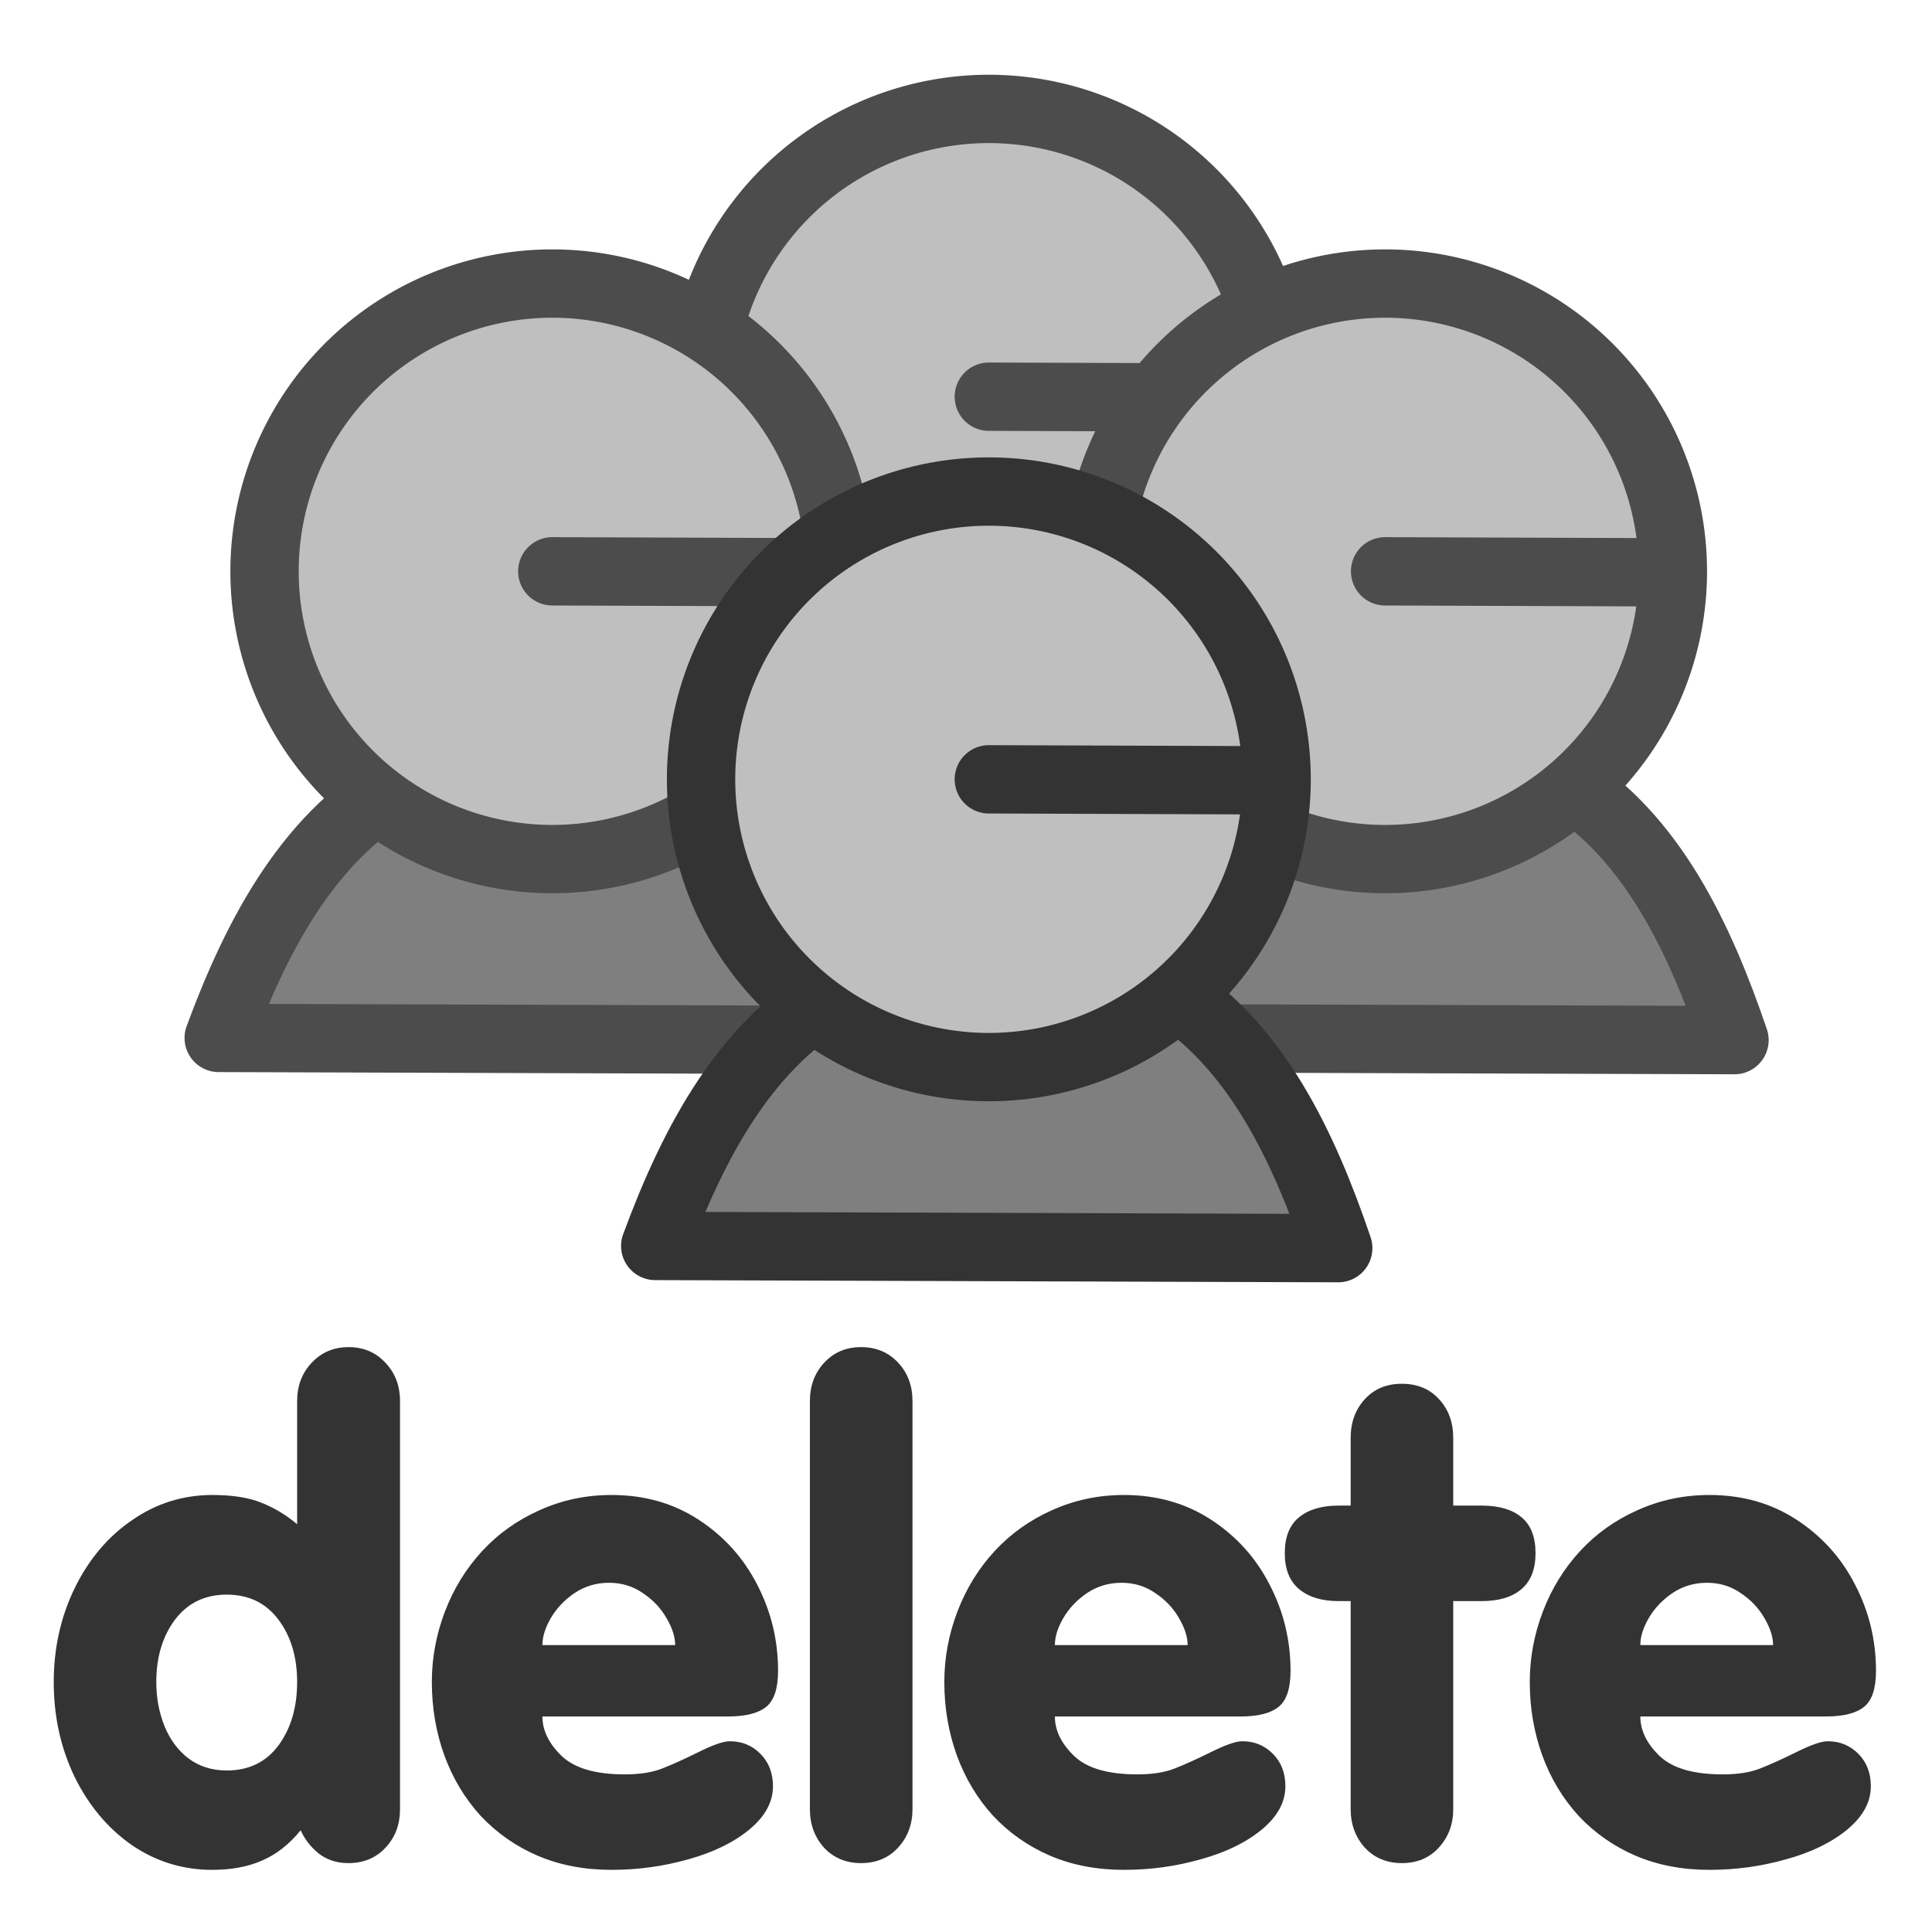 <?xml version="1.0" encoding="UTF-8" standalone="no"?>
<!-- Created with Inkscape (http://www.inkscape.org/) -->
<svg
    xmlns:inkscape="http://www.inkscape.org/namespaces/inkscape"
    xmlns:rdf="http://www.w3.org/1999/02/22-rdf-syntax-ns#"
    xmlns="http://www.w3.org/2000/svg"
    xmlns:sodipodi="http://sodipodi.sourceforge.net/DTD/sodipodi-0.dtd"
    xmlns:cc="http://web.resource.org/cc/"
    xmlns:xlink="http://www.w3.org/1999/xlink"
    xmlns:dc="http://purl.org/dc/elements/1.1/"
    xmlns:svg="http://www.w3.org/2000/svg"
    xmlns:ns1="http://sozi.baierouge.fr"
    id="svg1"
    sodipodi:docname="delete_group.svg"
    viewBox="0 0 60 60"
    sodipodi:version="0.32"
    version="1.0"
    y="0"
    x="0"
    inkscape:version="0.38.1"
    sodipodi:docbase="/home/danny/flat/scalable/actions"
  >
  <sodipodi:namedview
      id="base"
      bordercolor="#666666"
      inkscape:pageshadow="2"
      inkscape:window-width="1016"
      pagecolor="#ffffff"
      inkscape:zoom="6.9465339"
      inkscape:window-x="0"
      borderopacity="1.0"
      inkscape:cx="32.978955"
      inkscape:cy="27.716973"
      inkscape:window-y="0"
      inkscape:window-height="693"
      inkscape:pageopacity="0.0"
  />
  <g
      id="g898"
      style="stroke:#4c4c4c"
      sodipodi:stroke-cmyk="(0.0000000 0.0000000 0.0000000 0.69999999)"
      transform="matrix(.849 0 0 .849 4.845 -4.379)"
    >
    <path
        id="path834"
        style="stroke-linejoin:round;fill-rule:evenodd;stroke:#4c4c4c;stroke-linecap:round;stroke-width:2.774;fill:#7f7f7f"
        transform="matrix(.901 0 0 .901 2.993 2.177)"
        d="m24.59 27.926c-3.901 2.061-6.071 6.174-7.644 10.432l27.729 0.089c-1.417-4.165-3.347-8.248-6.916-10.479-3.783-0.176-8.563-0.027-13.169-0.042z"
    />
    <path
        id="path835"
        sodipodi:rx="12.32629108"
        sodipodi:ry="12.32629108"
        style="stroke-linejoin:round;fill-rule:evenodd;stroke:#4c4c4c;stroke-linecap:round;stroke-width:2.927;fill:#bfbfbf"
        sodipodi:type="arc"
        d="m31.85 22.301a12.326 12.326 0 1 0 -24.652 0 12.326 12.326 0 1 0 24.652 0h-12.326z"
        transform="matrix(.854 .003 -.003 .854 13.858 .565)"
        sodipodi:cy="22.30134201"
        sodipodi:cx="19.52412605"
    />
  </g
  >
  <g
      id="g888"
      style="stroke:#4c4c4c"
      sodipodi:stroke-cmyk="(0.0000000 0.0000000 0.0000000 0.69999999)"
      transform="matrix(.849 0 0 .849 4.845 -4.379)"
    >
    <path
        id="path840"
        style="stroke-linejoin:round;fill-rule:evenodd;stroke:#4c4c4c;stroke-linecap:round;stroke-width:2.774;fill:#7f7f7f"
        transform="matrix(.901 0 0 .901 17.488 8.564)"
        d="m24.59 27.926c-3.901 2.061-6.071 6.174-7.644 10.432l27.729 0.089c-1.417-4.165-3.347-8.248-6.916-10.479-3.783-0.176-8.563-0.027-13.169-0.042z"
    />
    <path
        id="path841"
        sodipodi:rx="12.32629108"
        sodipodi:ry="12.32629108"
        style="stroke-linejoin:round;fill-rule:evenodd;stroke:#4c4c4c;stroke-linecap:round;stroke-width:2.927;fill:#bfbfbf"
        sodipodi:type="arc"
        d="m31.85 22.301a12.326 12.326 0 1 0 -24.652 0 12.326 12.326 0 1 0 24.652 0h-12.326z"
        transform="matrix(.854 .003 -.003 .854 28.353 6.953)"
        sodipodi:cy="22.30134201"
        sodipodi:cx="19.52412605"
    />
  </g
  >
  <g
      id="g893"
      style="stroke:#4c4c4c"
      sodipodi:stroke-cmyk="(0.0000000 0.0000000 0.0000000 0.69999999)"
      transform="matrix(.849 0 0 .849 4.845 -4.379)"
    >
    <path
        id="path843"
        style="stroke-linejoin:round;fill-rule:evenodd;stroke:#4c4c4c;stroke-linecap:round;stroke-width:2.774;fill:#7f7f7f"
        transform="matrix(.901 0 0 .901 -12.975 8.564)"
        d="m24.59 27.926c-3.901 2.061-6.071 6.174-7.644 10.432l27.729 0.089c-1.417-4.165-3.347-8.248-6.916-10.479-3.783-0.176-8.563-0.027-13.169-0.042z"
    />
    <path
        id="path844"
        sodipodi:rx="12.32629108"
        sodipodi:ry="12.32629108"
        style="stroke-linejoin:round;fill-rule:evenodd;stroke:#4c4c4c;stroke-linecap:round;stroke-width:2.927;fill:#bfbfbf"
        sodipodi:type="arc"
        d="m31.85 22.301a12.326 12.326 0 1 0 -24.652 0 12.326 12.326 0 1 0 24.652 0h-12.326z"
        transform="matrix(.854 .003 -.003 .854 -2.11 6.953)"
        sodipodi:cy="22.30134201"
        sodipodi:cx="19.52412605"
    />
  </g
  >
  <g
      id="g847"
      transform="matrix(.849 0 0 .849 4.845 7.504)"
    >
    <path
        id="path848"
        style="stroke-linejoin:round;fill-rule:evenodd;stroke:#333333;stroke-linecap:round;stroke-width:2.774;fill:#7f7f7f"
        transform="matrix(.901 0 0 .901 2.993 2.177)"
        d="m24.59 27.926c-3.901 2.061-6.071 6.174-7.644 10.432l27.729 0.089c-1.417-4.165-3.347-8.248-6.916-10.479-3.783-0.176-8.563-0.027-13.169-0.042z"
    />
    <path
        id="path849"
        sodipodi:rx="12.32629108"
        sodipodi:ry="12.32629108"
        style="stroke-linejoin:round;fill-rule:evenodd;stroke:#333333;stroke-linecap:round;stroke-width:2.927;fill:#bfbfbf"
        sodipodi:type="arc"
        d="m31.85 22.301a12.326 12.326 0 1 0 -24.652 0 12.326 12.326 0 1 0 24.652 0h-12.326z"
        transform="matrix(.854 .003 -.003 .854 13.858 .565)"
        sodipodi:cy="22.30134201"
        sodipodi:cx="19.52412605"
        sodipodi:stroke-cmyk="(0 0 0 0.8)"
    />
  </g
  >
  <path
      id="path842"
      style="stroke-width:1pt;fill:#333333"
      transform="matrix(1.704 0 0 1.704 -11.157 .18)"
      d="m39.824 31.178h-3.381c0 0.254 0.117 0.494 0.352 0.721 0.234 0.222 0.617 0.334 1.148 0.334 0.274 0 0.5-0.035 0.68-0.106 0.18-0.07 0.4-0.17 0.662-0.299 0.266-0.132 0.457-0.199 0.574-0.199 0.219 0 0.405 0.076 0.557 0.229 0.152 0.152 0.228 0.349 0.228 0.592 0 0.289-0.144 0.552-0.433 0.791-0.285 0.234-0.654 0.414-1.108 0.539-0.453 0.129-0.92 0.193-1.4 0.193-0.496 0-0.945-0.086-1.348-0.258-0.398-0.172-0.744-0.414-1.037-0.726-0.289-0.317-0.51-0.684-0.662-1.102-0.152-0.422-0.228-0.867-0.228-1.336 0-0.441 0.08-0.871 0.24-1.289s0.387-0.785 0.68-1.102c0.292-0.316 0.642-0.564 1.048-0.744 0.407-0.183 0.842-0.275 1.307-0.275 0.598 0 1.127 0.15 1.588 0.451s0.816 0.695 1.066 1.184c0.254 0.488 0.381 1.011 0.381 1.57 0 0.32-0.072 0.539-0.217 0.656-0.144 0.117-0.377 0.176-0.697 0.176zm-3.381-1.301h2.42c0-0.148-0.053-0.312-0.158-0.492-0.106-0.184-0.25-0.336-0.434-0.457-0.179-0.125-0.384-0.187-0.615-0.187-0.23 0-0.439 0.062-0.627 0.187-0.183 0.125-0.328 0.277-0.433 0.457-0.102 0.176-0.153 0.34-0.153 0.492zm-5.279 2.989v-3.791h-0.217c-0.308 0-0.549-0.073-0.721-0.217-0.175-0.145-0.263-0.364-0.263-0.657 0-0.296 0.088-0.515 0.263-0.656 0.172-0.14 0.413-0.211 0.721-0.211h0.217v-1.236c0-0.281 0.086-0.516 0.258-0.703 0.172-0.188 0.396-0.281 0.674-0.281 0.281 0 0.507 0.093 0.679 0.281 0.172 0.187 0.258 0.422 0.258 0.703v1.236h0.516c0.316 0 0.558 0.071 0.726 0.211 0.172 0.141 0.258 0.36 0.258 0.656 0 0.293-0.086 0.512-0.258 0.657-0.168 0.144-0.41 0.217-0.726 0.217h-0.516v3.791c0 0.277-0.088 0.511-0.264 0.703-0.171 0.187-0.396 0.281-0.673 0.281-0.274 0-0.498-0.094-0.674-0.281-0.172-0.192-0.258-0.426-0.258-0.703zm-2.01-1.688h-3.381c0 0.254 0.117 0.494 0.352 0.721 0.234 0.222 0.617 0.334 1.148 0.334 0.274 0 0.5-0.035 0.68-0.106 0.18-0.07 0.4-0.17 0.662-0.299 0.266-0.132 0.457-0.199 0.574-0.199 0.219 0 0.405 0.076 0.557 0.229 0.152 0.152 0.228 0.349 0.228 0.592 0 0.289-0.144 0.552-0.433 0.791-0.285 0.234-0.654 0.414-1.108 0.539-0.453 0.129-0.919 0.193-1.4 0.193-0.496 0-0.945-0.086-1.348-0.258-0.398-0.172-0.744-0.414-1.037-0.726-0.289-0.317-0.509-0.684-0.662-1.102-0.152-0.422-0.228-0.867-0.228-1.336 0-0.441 0.08-0.871 0.24-1.289s0.387-0.785 0.68-1.102c0.293-0.316 0.642-0.564 1.048-0.744 0.407-0.183 0.842-0.275 1.307-0.275 0.598 0 1.127 0.15 1.588 0.451s0.816 0.695 1.066 1.184c0.254 0.488 0.381 1.011 0.381 1.57 0 0.32-0.072 0.539-0.217 0.656-0.144 0.117-0.377 0.176-0.697 0.176zm-3.381-1.301h2.42c0-0.148-0.053-0.312-0.158-0.492-0.105-0.184-0.25-0.336-0.434-0.457-0.179-0.125-0.384-0.187-0.615-0.187-0.23 0-0.439 0.062-0.627 0.187-0.183 0.125-0.328 0.277-0.433 0.457-0.102 0.176-0.153 0.34-0.153 0.492zm-4.465 2.989v-7.436c0-0.281 0.088-0.516 0.264-0.703 0.176-0.188 0.399-0.281 0.668-0.281 0.274 0 0.498 0.093 0.674 0.281 0.176 0.187 0.264 0.422 0.264 0.703v7.436c0 0.277-0.088 0.511-0.264 0.703-0.172 0.187-0.397 0.281-0.674 0.281-0.273 0-0.498-0.094-0.674-0.281-0.172-0.192-0.258-0.426-0.258-0.703zm-1.494-1.688h-3.381c0 0.254 0.118 0.494 0.352 0.721 0.234 0.222 0.617 0.334 1.148 0.334 0.274 0 0.5-0.035 0.68-0.106 0.18-0.07 0.401-0.17 0.662-0.299 0.266-0.132 0.457-0.199 0.574-0.199 0.219 0 0.405 0.076 0.557 0.229 0.152 0.152 0.229 0.349 0.229 0.592 0 0.289-0.145 0.552-0.434 0.791-0.285 0.234-0.654 0.414-1.107 0.539-0.454 0.129-0.92 0.193-1.401 0.193-0.496 0-0.945-0.086-1.347-0.258-0.399-0.172-0.745-0.414-1.038-0.726-0.289-0.317-0.509-0.684-0.662-1.102-0.152-0.422-0.228-0.867-0.228-1.336 0-0.441 0.08-0.871 0.24-1.289s0.387-0.785 0.68-1.102c0.293-0.316 0.642-0.564 1.049-0.744 0.406-0.183 0.841-0.275 1.306-0.275 0.598 0 1.127 0.15 1.588 0.451s0.817 0.695 1.067 1.184c0.253 0.488 0.38 1.011 0.38 1.57 0 0.32-0.072 0.539-0.216 0.656-0.145 0.117-0.377 0.176-0.698 0.176zm-3.381-1.301h2.42c0-0.148-0.052-0.312-0.158-0.492-0.105-0.184-0.25-0.336-0.433-0.457-0.18-0.125-0.385-0.187-0.616-0.187-0.23 0-0.439 0.062-0.627 0.187-0.183 0.125-0.328 0.277-0.433 0.457-0.102 0.176-0.153 0.34-0.153 0.492zm-2.595-4.447v7.436c0 0.281-0.088 0.515-0.264 0.703-0.176 0.187-0.4 0.281-0.674 0.281-0.215 0-0.396-0.059-0.545-0.176-0.144-0.117-0.254-0.258-0.328-0.422-0.211 0.258-0.445 0.442-0.703 0.551-0.254 0.113-0.557 0.17-0.908 0.17-0.535 0-1.024-0.15-1.465-0.451-0.438-0.305-0.785-0.719-1.043-1.242-0.254-0.528-0.381-1.104-0.381-1.729 0-0.617 0.127-1.187 0.381-1.711 0.258-0.527 0.607-0.941 1.049-1.242 0.441-0.305 0.928-0.457 1.459-0.457 0.367 0 0.666 0.047 0.896 0.141 0.235 0.093 0.452 0.224 0.651 0.392v-2.244c0-0.277 0.088-0.51 0.263-0.697 0.18-0.192 0.405-0.287 0.674-0.287 0.27 0 0.492 0.093 0.668 0.281 0.18 0.187 0.27 0.422 0.27 0.703zm-3.158 3.527c-0.399 0-0.713 0.153-0.944 0.457-0.227 0.305-0.34 0.684-0.34 1.137 0 0.289 0.051 0.559 0.152 0.809 0.102 0.246 0.248 0.441 0.44 0.586 0.195 0.144 0.426 0.216 0.692 0.216 0.402 0 0.716-0.152 0.943-0.457 0.226-0.308 0.34-0.693 0.34-1.154 0-0.457-0.114-0.836-0.34-1.137-0.227-0.304-0.541-0.457-0.943-0.457z"
  />
</svg
>
